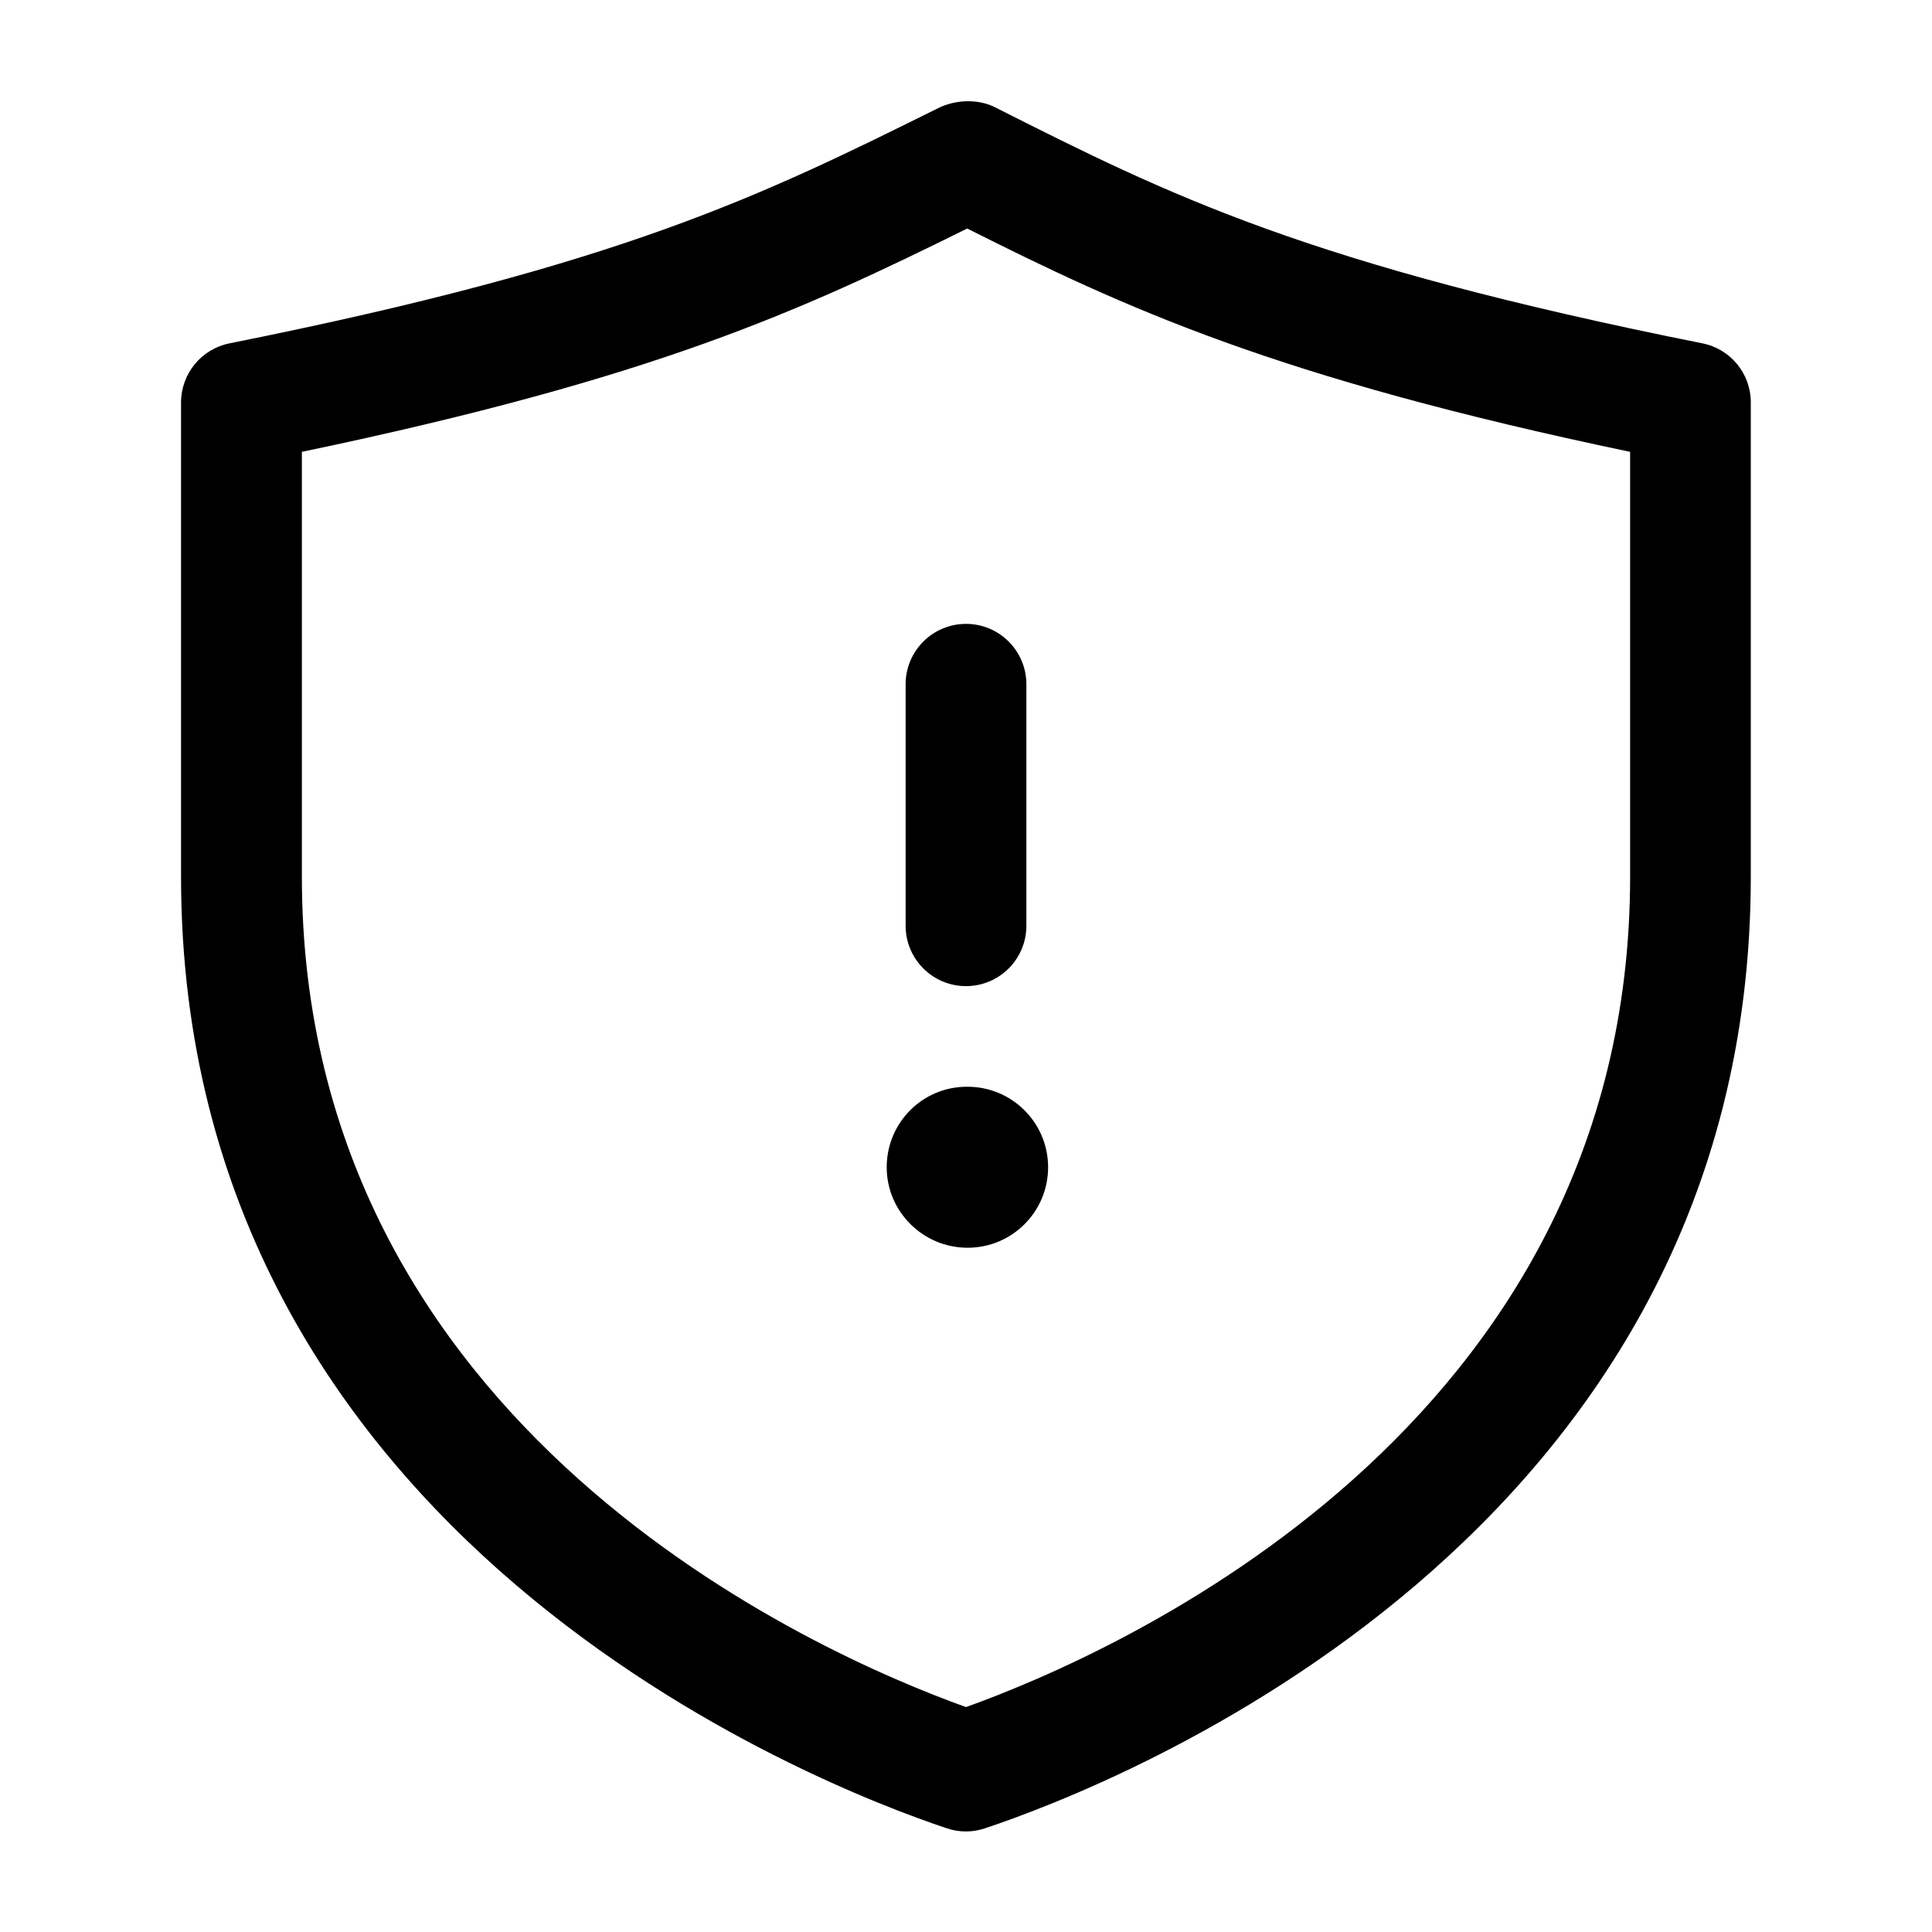 <svg width="24" height="24" viewBox="0 0 24 24" fill="none" xmlns="http://www.w3.org/2000/svg">
<path d="M21.147 4.265C16.223 3.28 14.516 2.42 12.355 1.33C12.144 1.225 11.864 1.238 11.653 1.344C9.463 2.43 7.732 3.289 2.852 4.265C2.501 4.335 2.249 4.643 2.249 5V10.889C2.249 19.123 10.173 22.182 11.762 22.712C11.839 22.738 11.919 22.751 11.999 22.751C12.079 22.751 12.159 22.738 12.236 22.712C13.825 22.182 21.749 19.123 21.749 10.889V5C21.75 4.643 21.498 4.334 21.147 4.265ZM20.25 10.889C20.25 17.754 13.832 20.549 12 21.206C10.168 20.549 3.75 17.753 3.75 10.889V5.613C8.135 4.697 9.938 3.866 12.015 2.839C13.97 3.82 15.829 4.688 20.25 5.613V10.889ZM13.02 14.5C13.02 15.052 12.573 15.5 12.02 15.5C11.468 15.5 11.015 15.052 11.015 14.5C11.015 13.948 11.458 13.5 12.01 13.5H12.02C12.572 13.5 13.02 13.948 13.02 14.5ZM12 7.75C12.414 7.75 12.75 8.086 12.75 8.5V11.5C12.75 11.914 12.414 12.25 12 12.25C11.586 12.25 11.25 11.914 11.25 11.5V8.5C11.25 8.086 11.586 7.75 12 7.75Z" fill="black"/>
</svg>
